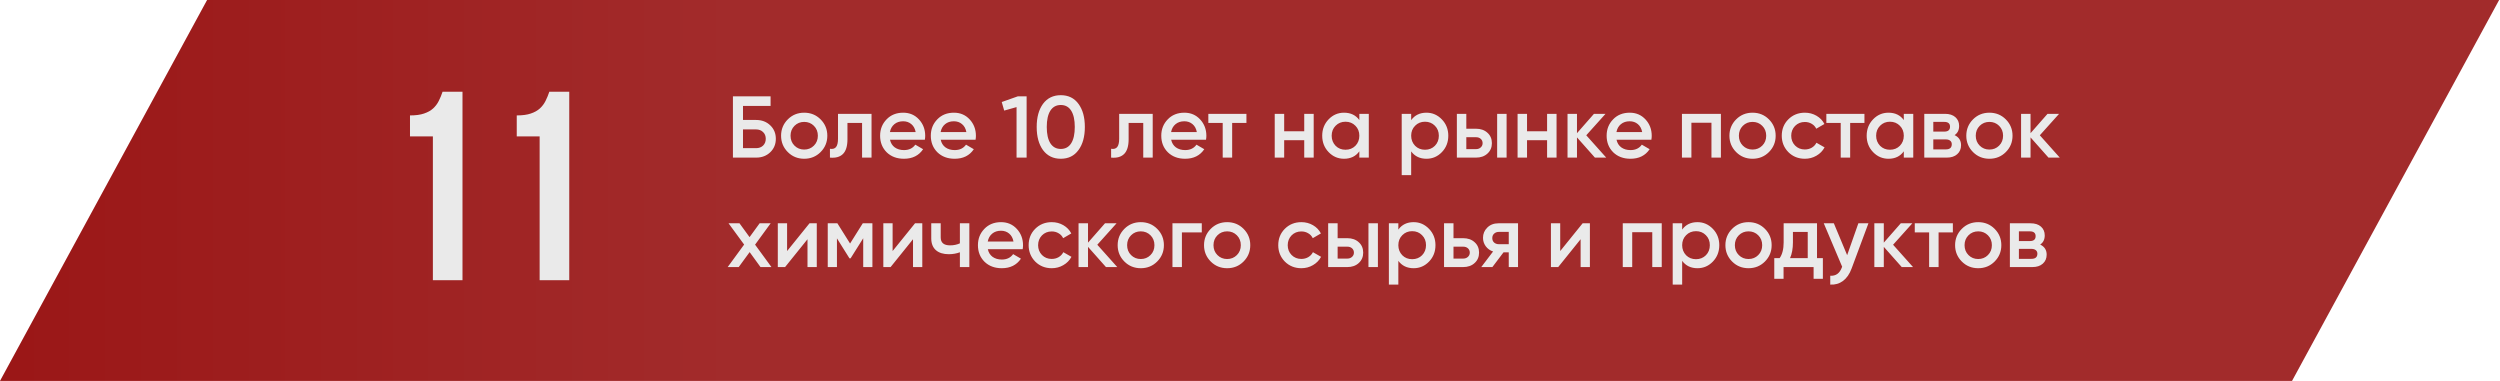 <?xml version="1.0" encoding="UTF-8"?> <svg xmlns="http://www.w3.org/2000/svg" width="571" height="87" viewBox="0 0 571 87" fill="none"><path fill-rule="evenodd" clip-rule="evenodd" d="M0 87L47.299 0H570.799L523.5 87H0Z" fill="url(#paint0_linear_217_572)"></path><path d="M93.642 26.362C94.954 26.362 96.02 26.218 96.84 25.931C97.701 25.645 98.398 25.255 98.931 24.763C99.464 24.271 99.894 23.697 100.223 23.041C100.551 22.385 100.838 21.688 101.084 20.95H105.635V64H98.87V31.159H93.642V26.362ZM118.026 26.362C119.338 26.362 120.404 26.218 121.224 25.931C122.085 25.645 122.782 25.255 123.315 24.763C123.848 24.271 124.278 23.697 124.606 23.041C124.934 22.385 125.221 21.688 125.467 20.95H130.018V64H123.253V31.159H118.026V26.362Z" fill="#EAEAEA"></path><path d="M169.7 27.4H172.7C173.993 27.4 175.067 27.807 175.92 28.62C176.773 29.433 177.2 30.46 177.2 31.7C177.2 32.94 176.773 33.967 175.92 34.78C175.067 35.593 173.993 36 172.7 36H167.4V22H176V24.2H169.7V27.4ZM169.7 33.84H172.7C173.34 33.84 173.867 33.647 174.28 33.26C174.693 32.86 174.9 32.34 174.9 31.7C174.9 31.06 174.693 30.547 174.28 30.16C173.867 29.76 173.34 29.56 172.7 29.56H169.7V33.84ZM187.419 34.74C186.406 35.753 185.159 36.26 183.679 36.26C182.199 36.26 180.953 35.753 179.939 34.74C178.913 33.713 178.399 32.467 178.399 31C178.399 29.533 178.913 28.287 179.939 27.26C180.953 26.247 182.199 25.74 183.679 25.74C185.159 25.74 186.406 26.247 187.419 27.26C188.446 28.287 188.959 29.533 188.959 31C188.959 32.467 188.446 33.713 187.419 34.74ZM180.559 31C180.559 31.907 180.859 32.66 181.459 33.26C182.059 33.86 182.799 34.16 183.679 34.16C184.559 34.16 185.299 33.86 185.899 33.26C186.499 32.66 186.799 31.907 186.799 31C186.799 30.093 186.499 29.34 185.899 28.74C185.299 28.14 184.559 27.84 183.679 27.84C182.799 27.84 182.059 28.14 181.459 28.74C180.859 29.34 180.559 30.093 180.559 31ZM191.399 26H199.059V36H196.899V28.08H193.559V31.8C193.559 33.36 193.219 34.48 192.539 35.16C191.859 35.84 190.866 36.12 189.559 36V33.98C190.173 34.087 190.633 33.96 190.939 33.6C191.246 33.227 191.399 32.593 191.399 31.7V26ZM211.236 31.92H203.276C203.436 32.667 203.796 33.247 204.356 33.66C204.93 34.073 205.636 34.28 206.476 34.28C207.61 34.28 208.47 33.867 209.056 33.04L210.836 34.08C209.863 35.533 208.403 36.26 206.456 36.26C204.843 36.26 203.53 35.767 202.516 34.78C201.516 33.78 201.016 32.52 201.016 31C201.016 29.52 201.51 28.273 202.496 27.26C203.47 26.247 204.736 25.74 206.296 25.74C207.75 25.74 208.95 26.253 209.896 27.28C210.843 28.307 211.316 29.553 211.316 31.02C211.316 31.287 211.29 31.587 211.236 31.92ZM203.256 30.16H209.136C208.99 29.373 208.656 28.767 208.136 28.34C207.63 27.913 207.01 27.7 206.276 27.7C205.476 27.7 204.81 27.92 204.276 28.36C203.743 28.8 203.403 29.4 203.256 30.16ZM222.818 31.92H214.858C215.018 32.667 215.378 33.247 215.938 33.66C216.512 34.073 217.218 34.28 218.058 34.28C219.192 34.28 220.052 33.867 220.638 33.04L222.418 34.08C221.445 35.533 219.985 36.26 218.038 36.26C216.425 36.26 215.112 35.767 214.098 34.78C213.098 33.78 212.598 32.52 212.598 31C212.598 29.52 213.092 28.273 214.078 27.26C215.052 26.247 216.318 25.74 217.878 25.74C219.332 25.74 220.532 26.253 221.478 27.28C222.425 28.307 222.898 29.553 222.898 31.02C222.898 31.287 222.872 31.587 222.818 31.92ZM214.838 30.16H220.718C220.572 29.373 220.238 28.767 219.718 28.34C219.212 27.913 218.592 27.7 217.858 27.7C217.058 27.7 216.392 27.92 215.858 28.36C215.325 28.8 214.985 29.4 214.838 30.16ZM228.799 23.3L232.479 22H234.479V36H232.179V24.46L229.359 25.26L228.799 23.3ZM246.32 34.28C245.36 35.6 244.014 36.26 242.28 36.26C240.56 36.26 239.207 35.6 238.22 34.28C237.26 32.96 236.78 31.2 236.78 29C236.78 26.8 237.26 25.04 238.22 23.72C239.207 22.4 240.56 21.74 242.28 21.74C244.014 21.74 245.36 22.4 246.32 23.72C247.294 25.027 247.78 26.787 247.78 29C247.78 31.213 247.294 32.973 246.32 34.28ZM242.28 34.02C243.32 34.02 244.114 33.587 244.66 32.72C245.207 31.853 245.48 30.613 245.48 29C245.48 27.387 245.207 26.147 244.66 25.28C244.114 24.413 243.32 23.98 242.28 23.98C241.254 23.98 240.46 24.413 239.9 25.28C239.354 26.147 239.08 27.387 239.08 29C239.08 30.613 239.354 31.853 239.9 32.72C240.46 33.587 241.254 34.02 242.28 34.02ZM255.618 26H263.278V36H261.118V28.08H257.778V31.8C257.778 33.36 257.438 34.48 256.758 35.16C256.078 35.84 255.085 36.12 253.778 36V33.98C254.391 34.087 254.851 33.96 255.158 33.6C255.465 33.227 255.618 32.593 255.618 31.7V26ZM275.455 31.92H267.495C267.655 32.667 268.015 33.247 268.575 33.66C269.148 34.073 269.855 34.28 270.695 34.28C271.828 34.28 272.688 33.867 273.275 33.04L275.055 34.08C274.082 35.533 272.622 36.26 270.675 36.26C269.062 36.26 267.748 35.767 266.735 34.78C265.735 33.78 265.235 32.52 265.235 31C265.235 29.52 265.728 28.273 266.715 27.26C267.688 26.247 268.955 25.74 270.515 25.74C271.968 25.74 273.168 26.253 274.115 27.28C275.062 28.307 275.535 29.553 275.535 31.02C275.535 31.287 275.508 31.587 275.455 31.92ZM267.475 30.16H273.355C273.208 29.373 272.875 28.767 272.355 28.34C271.848 27.913 271.228 27.7 270.495 27.7C269.695 27.7 269.028 27.92 268.495 28.36C267.962 28.8 267.622 29.4 267.475 30.16ZM275.985 26H284.685V28.08H281.425V36H279.265V28.08H275.985V26ZM297.887 29.98V26H300.047V36H297.887V32.02H293.307V36H291.147V26H293.307V29.98H297.887ZM310.473 27.42V26H312.633V36H310.473V34.56C309.66 35.693 308.493 36.26 306.973 36.26C305.6 36.26 304.426 35.753 303.453 34.74C302.48 33.727 301.993 32.48 301.993 31C301.993 29.52 302.48 28.273 303.453 27.26C304.426 26.247 305.6 25.74 306.973 25.74C308.493 25.74 309.66 26.3 310.473 27.42ZM305.053 33.3C305.653 33.9 306.406 34.2 307.313 34.2C308.22 34.2 308.973 33.9 309.573 33.3C310.173 32.687 310.473 31.92 310.473 31C310.473 30.08 310.173 29.32 309.573 28.72C308.973 28.107 308.22 27.8 307.313 27.8C306.406 27.8 305.653 28.107 305.053 28.72C304.453 29.32 304.153 30.08 304.153 31C304.153 31.907 304.453 32.673 305.053 33.3ZM325.811 25.74C327.171 25.74 328.344 26.253 329.331 27.28C330.304 28.293 330.791 29.533 330.791 31C330.791 32.48 330.304 33.727 329.331 34.74C328.357 35.753 327.184 36.26 325.811 36.26C324.304 36.26 323.137 35.7 322.311 34.58V40H320.151V26H322.311V27.44C323.124 26.307 324.291 25.74 325.811 25.74ZM323.211 33.3C323.811 33.9 324.564 34.2 325.471 34.2C326.377 34.2 327.131 33.9 327.731 33.3C328.331 32.687 328.631 31.92 328.631 31C328.631 30.08 328.331 29.32 327.731 28.72C327.131 28.107 326.377 27.8 325.471 27.8C324.564 27.8 323.811 28.107 323.211 28.72C322.611 29.32 322.311 30.08 322.311 31C322.311 31.907 322.611 32.673 323.211 33.3ZM334.908 29.4H337.108C338.188 29.4 339.062 29.707 339.728 30.32C340.408 30.92 340.748 31.713 340.748 32.7C340.748 33.673 340.408 34.467 339.728 35.08C339.062 35.693 338.188 36 337.108 36H332.748V26H334.908V29.4ZM341.948 36V26H344.108V36H341.948ZM334.908 34.06H337.128C337.555 34.06 337.908 33.933 338.188 33.68C338.482 33.427 338.628 33.1 338.628 32.7C338.628 32.3 338.488 31.973 338.208 31.72C337.928 31.467 337.568 31.34 337.128 31.34H334.908V34.06ZM353.355 29.98V26H355.515V36H353.355V32.02H348.775V36H346.615V26H348.775V29.98H353.355ZM362.302 30.9L366.862 36H364.282L360.182 31.38V36H358.022V26H360.182V30.42L364.062 26H366.702L362.302 30.9ZM377.174 31.92H369.214C369.374 32.667 369.734 33.247 370.294 33.66C370.867 34.073 371.574 34.28 372.414 34.28C373.547 34.28 374.407 33.867 374.994 33.04L376.774 34.08C375.801 35.533 374.341 36.26 372.394 36.26C370.781 36.26 369.467 35.767 368.454 34.78C367.454 33.78 366.954 32.52 366.954 31C366.954 29.52 367.447 28.273 368.434 27.26C369.407 26.247 370.674 25.74 372.234 25.74C373.687 25.74 374.887 26.253 375.834 27.28C376.781 28.307 377.254 29.553 377.254 31.02C377.254 31.287 377.227 31.587 377.174 31.92ZM369.194 30.16H375.074C374.927 29.373 374.594 28.767 374.074 28.34C373.567 27.913 372.947 27.7 372.214 27.7C371.414 27.7 370.747 27.92 370.214 28.36C369.681 28.8 369.341 29.4 369.194 30.16ZM384.155 26H393.055V36H390.895V28.04H386.315V36H384.155V26ZM404.021 34.74C403.007 35.753 401.761 36.26 400.281 36.26C398.801 36.26 397.554 35.753 396.541 34.74C395.514 33.713 395.001 32.467 395.001 31C395.001 29.533 395.514 28.287 396.541 27.26C397.554 26.247 398.801 25.74 400.281 25.74C401.761 25.74 403.007 26.247 404.021 27.26C405.047 28.287 405.561 29.533 405.561 31C405.561 32.467 405.047 33.713 404.021 34.74ZM397.161 31C397.161 31.907 397.461 32.66 398.061 33.26C398.661 33.86 399.401 34.16 400.281 34.16C401.161 34.16 401.901 33.86 402.501 33.26C403.101 32.66 403.401 31.907 403.401 31C403.401 30.093 403.101 29.34 402.501 28.74C401.901 28.14 401.161 27.84 400.281 27.84C399.401 27.84 398.661 28.14 398.061 28.74C397.461 29.34 397.161 30.093 397.161 31ZM412.234 36.26C410.727 36.26 409.467 35.753 408.454 34.74C407.454 33.713 406.954 32.467 406.954 31C406.954 29.507 407.454 28.26 408.454 27.26C409.467 26.247 410.727 25.74 412.234 25.74C413.207 25.74 414.094 25.973 414.894 26.44C415.694 26.907 416.294 27.533 416.694 28.32L414.834 29.4C414.607 28.92 414.261 28.547 413.794 28.28C413.341 28 412.814 27.86 412.214 27.86C411.334 27.86 410.594 28.16 409.994 28.76C409.407 29.373 409.114 30.12 409.114 31C409.114 31.88 409.407 32.627 409.994 33.24C410.594 33.84 411.334 34.14 412.214 34.14C412.801 34.14 413.327 34.007 413.794 33.74C414.274 33.46 414.634 33.08 414.874 32.6L416.734 33.66C416.307 34.46 415.687 35.093 414.874 35.56C414.074 36.027 413.194 36.26 412.234 36.26ZM417.138 26H425.838V28.08H422.578V36H420.418V28.08H417.138V26ZM434.828 27.42V26H436.988V36H434.828V34.56C434.015 35.693 432.848 36.26 431.328 36.26C429.955 36.26 428.782 35.753 427.808 34.74C426.835 33.727 426.348 32.48 426.348 31C426.348 29.52 426.835 28.273 427.808 27.26C428.782 26.247 429.955 25.74 431.328 25.74C432.848 25.74 434.015 26.3 434.828 27.42ZM429.408 33.3C430.008 33.9 430.762 34.2 431.668 34.2C432.575 34.2 433.328 33.9 433.928 33.3C434.528 32.687 434.828 31.92 434.828 31C434.828 30.08 434.528 29.32 433.928 28.72C433.328 28.107 432.575 27.8 431.668 27.8C430.762 27.8 430.008 28.107 429.408 28.72C428.808 29.32 428.508 30.08 428.508 31C428.508 31.907 428.808 32.673 429.408 33.3ZM446.426 30.86C447.413 31.327 447.906 32.093 447.906 33.16C447.906 34.013 447.613 34.7 447.026 35.22C446.453 35.74 445.653 36 444.626 36H439.506V26H444.226C445.239 26 446.033 26.253 446.606 26.76C447.179 27.267 447.466 27.933 447.466 28.76C447.466 29.707 447.119 30.407 446.426 30.86ZM444.066 27.84H441.566V30.06H444.066C444.946 30.06 445.386 29.687 445.386 28.94C445.386 28.207 444.946 27.84 444.066 27.84ZM441.566 34.12H444.426C445.333 34.12 445.786 33.727 445.786 32.94C445.786 32.593 445.666 32.327 445.426 32.14C445.186 31.94 444.853 31.84 444.426 31.84H441.566V34.12ZM458.122 34.74C457.109 35.753 455.862 36.26 454.382 36.26C452.902 36.26 451.656 35.753 450.642 34.74C449.616 33.713 449.102 32.467 449.102 31C449.102 29.533 449.616 28.287 450.642 27.26C451.656 26.247 452.902 25.74 454.382 25.74C455.862 25.74 457.109 26.247 458.122 27.26C459.149 28.287 459.662 29.533 459.662 31C459.662 32.467 459.149 33.713 458.122 34.74ZM451.262 31C451.262 31.907 451.562 32.66 452.162 33.26C452.762 33.86 453.502 34.16 454.382 34.16C455.262 34.16 456.002 33.86 456.602 33.26C457.202 32.66 457.502 31.907 457.502 31C457.502 30.093 457.202 29.34 456.602 28.74C456.002 28.14 455.262 27.84 454.382 27.84C453.502 27.84 452.762 28.14 452.162 28.74C451.562 29.34 451.262 30.093 451.262 31ZM465.895 30.9L470.455 36H467.875L463.775 31.38V36H461.615V26H463.775V30.42L467.655 26H470.295L465.895 30.9ZM172.46 55.88L176.2 61H173.7L171.22 57.58L168.72 61H166.2L169.96 55.86L166.4 51H168.9L171.2 54.16L173.5 51H176.02L172.46 55.88ZM179.771 57.34L184.891 51H186.551V61H184.431V54.64L179.311 61H177.651V51H179.771V57.34ZM197.057 51H199.257V61H197.157V54.42L194.277 59H194.017L191.157 54.44V61H189.057V51H191.257L194.157 55.62L197.057 51ZM203.872 57.34L208.992 51H210.652V61H208.532V54.64L203.412 61H201.752V51H203.872V57.34ZM219.238 55.58V51H221.398V61H219.238V57.62C218.452 57.913 217.612 58.06 216.718 58.06C215.452 58.06 214.465 57.753 213.758 57.14C213.052 56.513 212.698 55.613 212.698 54.44V51H214.858V54.24C214.858 55.44 215.572 56.04 216.998 56.04C217.812 56.04 218.558 55.887 219.238 55.58ZM233.58 56.92H225.62C225.78 57.667 226.14 58.247 226.7 58.66C227.273 59.073 227.98 59.28 228.82 59.28C229.953 59.28 230.813 58.867 231.4 58.04L233.18 59.08C232.207 60.533 230.747 61.26 228.8 61.26C227.187 61.26 225.873 60.767 224.86 59.78C223.86 58.78 223.36 57.52 223.36 56C223.36 54.52 223.853 53.273 224.84 52.26C225.813 51.247 227.08 50.74 228.64 50.74C230.093 50.74 231.293 51.253 232.24 52.28C233.187 53.307 233.66 54.553 233.66 56.02C233.66 56.287 233.633 56.587 233.58 56.92ZM225.6 55.16H231.48C231.333 54.373 231 53.767 230.48 53.34C229.973 52.913 229.353 52.7 228.62 52.7C227.82 52.7 227.153 52.92 226.62 53.36C226.087 53.8 225.747 54.4 225.6 55.16ZM240.222 61.26C238.716 61.26 237.456 60.753 236.442 59.74C235.442 58.713 234.942 57.467 234.942 56C234.942 54.507 235.442 53.26 236.442 52.26C237.456 51.247 238.716 50.74 240.222 50.74C241.196 50.74 242.082 50.973 242.882 51.44C243.682 51.907 244.282 52.533 244.682 53.32L242.822 54.4C242.596 53.92 242.249 53.547 241.782 53.28C241.329 53 240.802 52.86 240.202 52.86C239.322 52.86 238.582 53.16 237.982 53.76C237.396 54.373 237.102 55.12 237.102 56C237.102 56.88 237.396 57.627 237.982 58.24C238.582 58.84 239.322 59.14 240.202 59.14C240.789 59.14 241.316 59.007 241.782 58.74C242.262 58.46 242.622 58.08 242.862 57.6L244.722 58.66C244.296 59.46 243.676 60.093 242.862 60.56C242.062 61.027 241.182 61.26 240.222 61.26ZM250.622 55.9L255.182 61H252.602L248.502 56.38V61H246.342V51H248.502V55.42L252.382 51H255.022L250.622 55.9ZM264.294 59.74C263.281 60.753 262.034 61.26 260.554 61.26C259.074 61.26 257.828 60.753 256.814 59.74C255.788 58.713 255.274 57.467 255.274 56C255.274 54.533 255.788 53.287 256.814 52.26C257.828 51.247 259.074 50.74 260.554 50.74C262.034 50.74 263.281 51.247 264.294 52.26C265.321 53.287 265.834 54.533 265.834 56C265.834 57.467 265.321 58.713 264.294 59.74ZM257.434 56C257.434 56.907 257.734 57.66 258.334 58.26C258.934 58.86 259.674 59.16 260.554 59.16C261.434 59.16 262.174 58.86 262.774 58.26C263.374 57.66 263.674 56.907 263.674 56C263.674 55.093 263.374 54.34 262.774 53.74C262.174 53.14 261.434 52.84 260.554 52.84C259.674 52.84 258.934 53.14 258.334 53.74C257.734 54.34 257.434 55.093 257.434 56ZM267.787 51H274.487V53.08H269.947V61H267.787V51ZM284.021 59.74C283.007 60.753 281.761 61.26 280.281 61.26C278.801 61.26 277.554 60.753 276.541 59.74C275.514 58.713 275.001 57.467 275.001 56C275.001 54.533 275.514 53.287 276.541 52.26C277.554 51.247 278.801 50.74 280.281 50.74C281.761 50.74 283.007 51.247 284.021 52.26C285.047 53.287 285.561 54.533 285.561 56C285.561 57.467 285.047 58.713 284.021 59.74ZM277.161 56C277.161 56.907 277.461 57.66 278.061 58.26C278.661 58.86 279.401 59.16 280.281 59.16C281.161 59.16 281.901 58.86 282.501 58.26C283.101 57.66 283.401 56.907 283.401 56C283.401 55.093 283.101 54.34 282.501 53.74C281.901 53.14 281.161 52.84 280.281 52.84C279.401 52.84 278.661 53.14 278.061 53.74C277.461 54.34 277.161 55.093 277.161 56ZM297.234 61.26C295.727 61.26 294.467 60.753 293.454 59.74C292.454 58.713 291.954 57.467 291.954 56C291.954 54.507 292.454 53.26 293.454 52.26C294.467 51.247 295.727 50.74 297.234 50.74C298.207 50.74 299.094 50.973 299.894 51.44C300.694 51.907 301.294 52.533 301.694 53.32L299.834 54.4C299.607 53.92 299.261 53.547 298.794 53.28C298.341 53 297.814 52.86 297.214 52.86C296.334 52.86 295.594 53.16 294.994 53.76C294.407 54.373 294.114 55.12 294.114 56C294.114 56.88 294.407 57.627 294.994 58.24C295.594 58.84 296.334 59.14 297.214 59.14C297.801 59.14 298.327 59.007 298.794 58.74C299.274 58.46 299.634 58.08 299.874 57.6L301.734 58.66C301.307 59.46 300.687 60.093 299.874 60.56C299.074 61.027 298.194 61.26 297.234 61.26ZM305.514 54.4H307.714C308.794 54.4 309.667 54.707 310.334 55.32C311.014 55.92 311.354 56.713 311.354 57.7C311.354 58.673 311.014 59.467 310.334 60.08C309.667 60.693 308.794 61 307.714 61H303.354V51H305.514V54.4ZM312.554 61V51H314.714V61H312.554ZM305.514 59.06H307.734C308.16 59.06 308.514 58.933 308.794 58.68C309.087 58.427 309.234 58.1 309.234 57.7C309.234 57.3 309.094 56.973 308.814 56.72C308.534 56.467 308.174 56.34 307.734 56.34H305.514V59.06ZM322.881 50.74C324.241 50.74 325.414 51.253 326.401 52.28C327.374 53.293 327.861 54.533 327.861 56C327.861 57.48 327.374 58.727 326.401 59.74C325.428 60.753 324.254 61.26 322.881 61.26C321.374 61.26 320.208 60.7 319.381 59.58V65H317.221V51H319.381V52.44C320.194 51.307 321.361 50.74 322.881 50.74ZM320.281 58.3C320.881 58.9 321.634 59.2 322.541 59.2C323.448 59.2 324.201 58.9 324.801 58.3C325.401 57.687 325.701 56.92 325.701 56C325.701 55.08 325.401 54.32 324.801 53.72C324.201 53.107 323.448 52.8 322.541 52.8C321.634 52.8 320.881 53.107 320.281 53.72C319.681 54.32 319.381 55.08 319.381 56C319.381 56.907 319.681 57.673 320.281 58.3ZM331.979 54.4H334.179C335.259 54.4 336.132 54.707 336.799 55.32C337.479 55.92 337.819 56.713 337.819 57.7C337.819 58.673 337.479 59.467 336.799 60.08C336.132 60.693 335.259 61 334.179 61H329.819V51H331.979V54.4ZM331.979 59.06H334.199C334.625 59.06 334.979 58.933 335.259 58.68C335.552 58.427 335.699 58.1 335.699 57.7C335.699 57.3 335.559 56.973 335.279 56.72C334.999 56.467 334.639 56.34 334.199 56.34H331.979V59.06ZM342.259 51H346.719V61H344.599V57.64H343.399L340.859 61H338.319L341.019 57.44C340.325 57.213 339.765 56.813 339.339 56.24C338.925 55.667 338.719 55.027 338.719 54.32C338.719 53.4 339.045 52.62 339.699 51.98C340.352 51.327 341.205 51 342.259 51ZM342.379 55.78H344.599V52.96H342.379C341.925 52.96 341.552 53.093 341.259 53.36C340.979 53.613 340.839 53.953 340.839 54.38C340.839 54.807 340.979 55.147 341.259 55.4C341.552 55.653 341.925 55.78 342.379 55.78ZM356.353 57.34L361.473 51H363.133V61H361.013V54.64L355.893 61H354.233V51H356.353V57.34ZM370.639 51H379.539V61H377.379V53.04H372.799V61H370.639V51ZM387.705 50.74C389.065 50.74 390.238 51.253 391.225 52.28C392.198 53.293 392.685 54.533 392.685 56C392.685 57.48 392.198 58.727 391.225 59.74C390.252 60.753 389.078 61.26 387.705 61.26C386.198 61.26 385.032 60.7 384.205 59.58V65H382.045V51H384.205V52.44C385.018 51.307 386.185 50.74 387.705 50.74ZM385.105 58.3C385.705 58.9 386.458 59.2 387.365 59.2C388.272 59.2 389.025 58.9 389.625 58.3C390.225 57.687 390.525 56.92 390.525 56C390.525 55.08 390.225 54.32 389.625 53.72C389.025 53.107 388.272 52.8 387.365 52.8C386.458 52.8 385.705 53.107 385.105 53.72C384.505 54.32 384.205 55.08 384.205 56C384.205 56.907 384.505 57.673 385.105 58.3ZM403.103 59.74C402.089 60.753 400.843 61.26 399.363 61.26C397.883 61.26 396.636 60.753 395.623 59.74C394.596 58.713 394.083 57.467 394.083 56C394.083 54.533 394.596 53.287 395.623 52.26C396.636 51.247 397.883 50.74 399.363 50.74C400.843 50.74 402.089 51.247 403.103 52.26C404.129 53.287 404.643 54.533 404.643 56C404.643 57.467 404.129 58.713 403.103 59.74ZM396.243 56C396.243 56.907 396.543 57.66 397.143 58.26C397.743 58.86 398.483 59.16 399.363 59.16C400.243 59.16 400.983 58.86 401.583 58.26C402.183 57.66 402.483 56.907 402.483 56C402.483 55.093 402.183 54.34 401.583 53.74C400.983 53.14 400.243 52.84 399.363 52.84C398.483 52.84 397.743 53.14 397.143 53.74C396.543 54.34 396.243 55.093 396.243 56ZM415.005 51V58.96H416.345V63.68H414.225V61H407.365V63.68H405.245V58.96H406.465C407.079 58.107 407.385 56.9 407.385 55.34V51H415.005ZM408.845 58.96H412.885V52.98H409.505V55.34C409.505 56.78 409.285 57.987 408.845 58.96ZM421.889 58.28L424.449 51H426.749L422.909 61.32C422.443 62.587 421.789 63.533 420.949 64.16C420.109 64.787 419.136 65.067 418.029 65V62.98C419.309 63.06 420.196 62.42 420.689 61.06L420.749 60.92L416.549 51H418.849L421.889 58.28ZM432.38 55.9L436.94 61H434.36L430.26 56.38V61H428.1V51H430.26V55.42L434.14 51H436.78L432.38 55.9ZM437.333 51H446.033V53.08H442.773V61H440.613V53.08H437.333V51ZM455.564 59.74C454.55 60.753 453.304 61.26 451.824 61.26C450.344 61.26 449.097 60.753 448.084 59.74C447.057 58.713 446.544 57.467 446.544 56C446.544 54.533 447.057 53.287 448.084 52.26C449.097 51.247 450.344 50.74 451.824 50.74C453.304 50.74 454.55 51.247 455.564 52.26C456.59 53.287 457.104 54.533 457.104 56C457.104 57.467 456.59 58.713 455.564 59.74ZM448.704 56C448.704 56.907 449.004 57.66 449.604 58.26C450.204 58.86 450.944 59.16 451.824 59.16C452.704 59.16 453.444 58.86 454.044 58.26C454.644 57.66 454.944 56.907 454.944 56C454.944 55.093 454.644 54.34 454.044 53.74C453.444 53.14 452.704 52.84 451.824 52.84C450.944 52.84 450.204 53.14 449.604 53.74C449.004 54.34 448.704 55.093 448.704 56ZM465.977 55.86C466.964 56.327 467.457 57.093 467.457 58.16C467.457 59.013 467.164 59.7 466.577 60.22C466.004 60.74 465.204 61 464.177 61H459.057V51H463.777C464.79 51 465.584 51.253 466.157 51.76C466.73 52.267 467.017 52.933 467.017 53.76C467.017 54.707 466.67 55.407 465.977 55.86ZM463.617 52.84H461.117V55.06H463.617C464.497 55.06 464.937 54.687 464.937 53.94C464.937 53.207 464.497 52.84 463.617 52.84ZM461.117 59.12H463.977C464.884 59.12 465.337 58.727 465.337 57.94C465.337 57.593 465.217 57.327 464.977 57.14C464.737 56.94 464.404 56.84 463.977 56.84H461.117V59.12Z" fill="#EAEAEA"></path><defs><linearGradient id="paint0_linear_217_572" x1="-62" y1="43.5" x2="167.528" y2="43.5" gradientUnits="userSpaceOnUse"><stop stop-color="#980F0F"></stop><stop offset="1" stop-color="#A22B2B"></stop></linearGradient></defs></svg> 